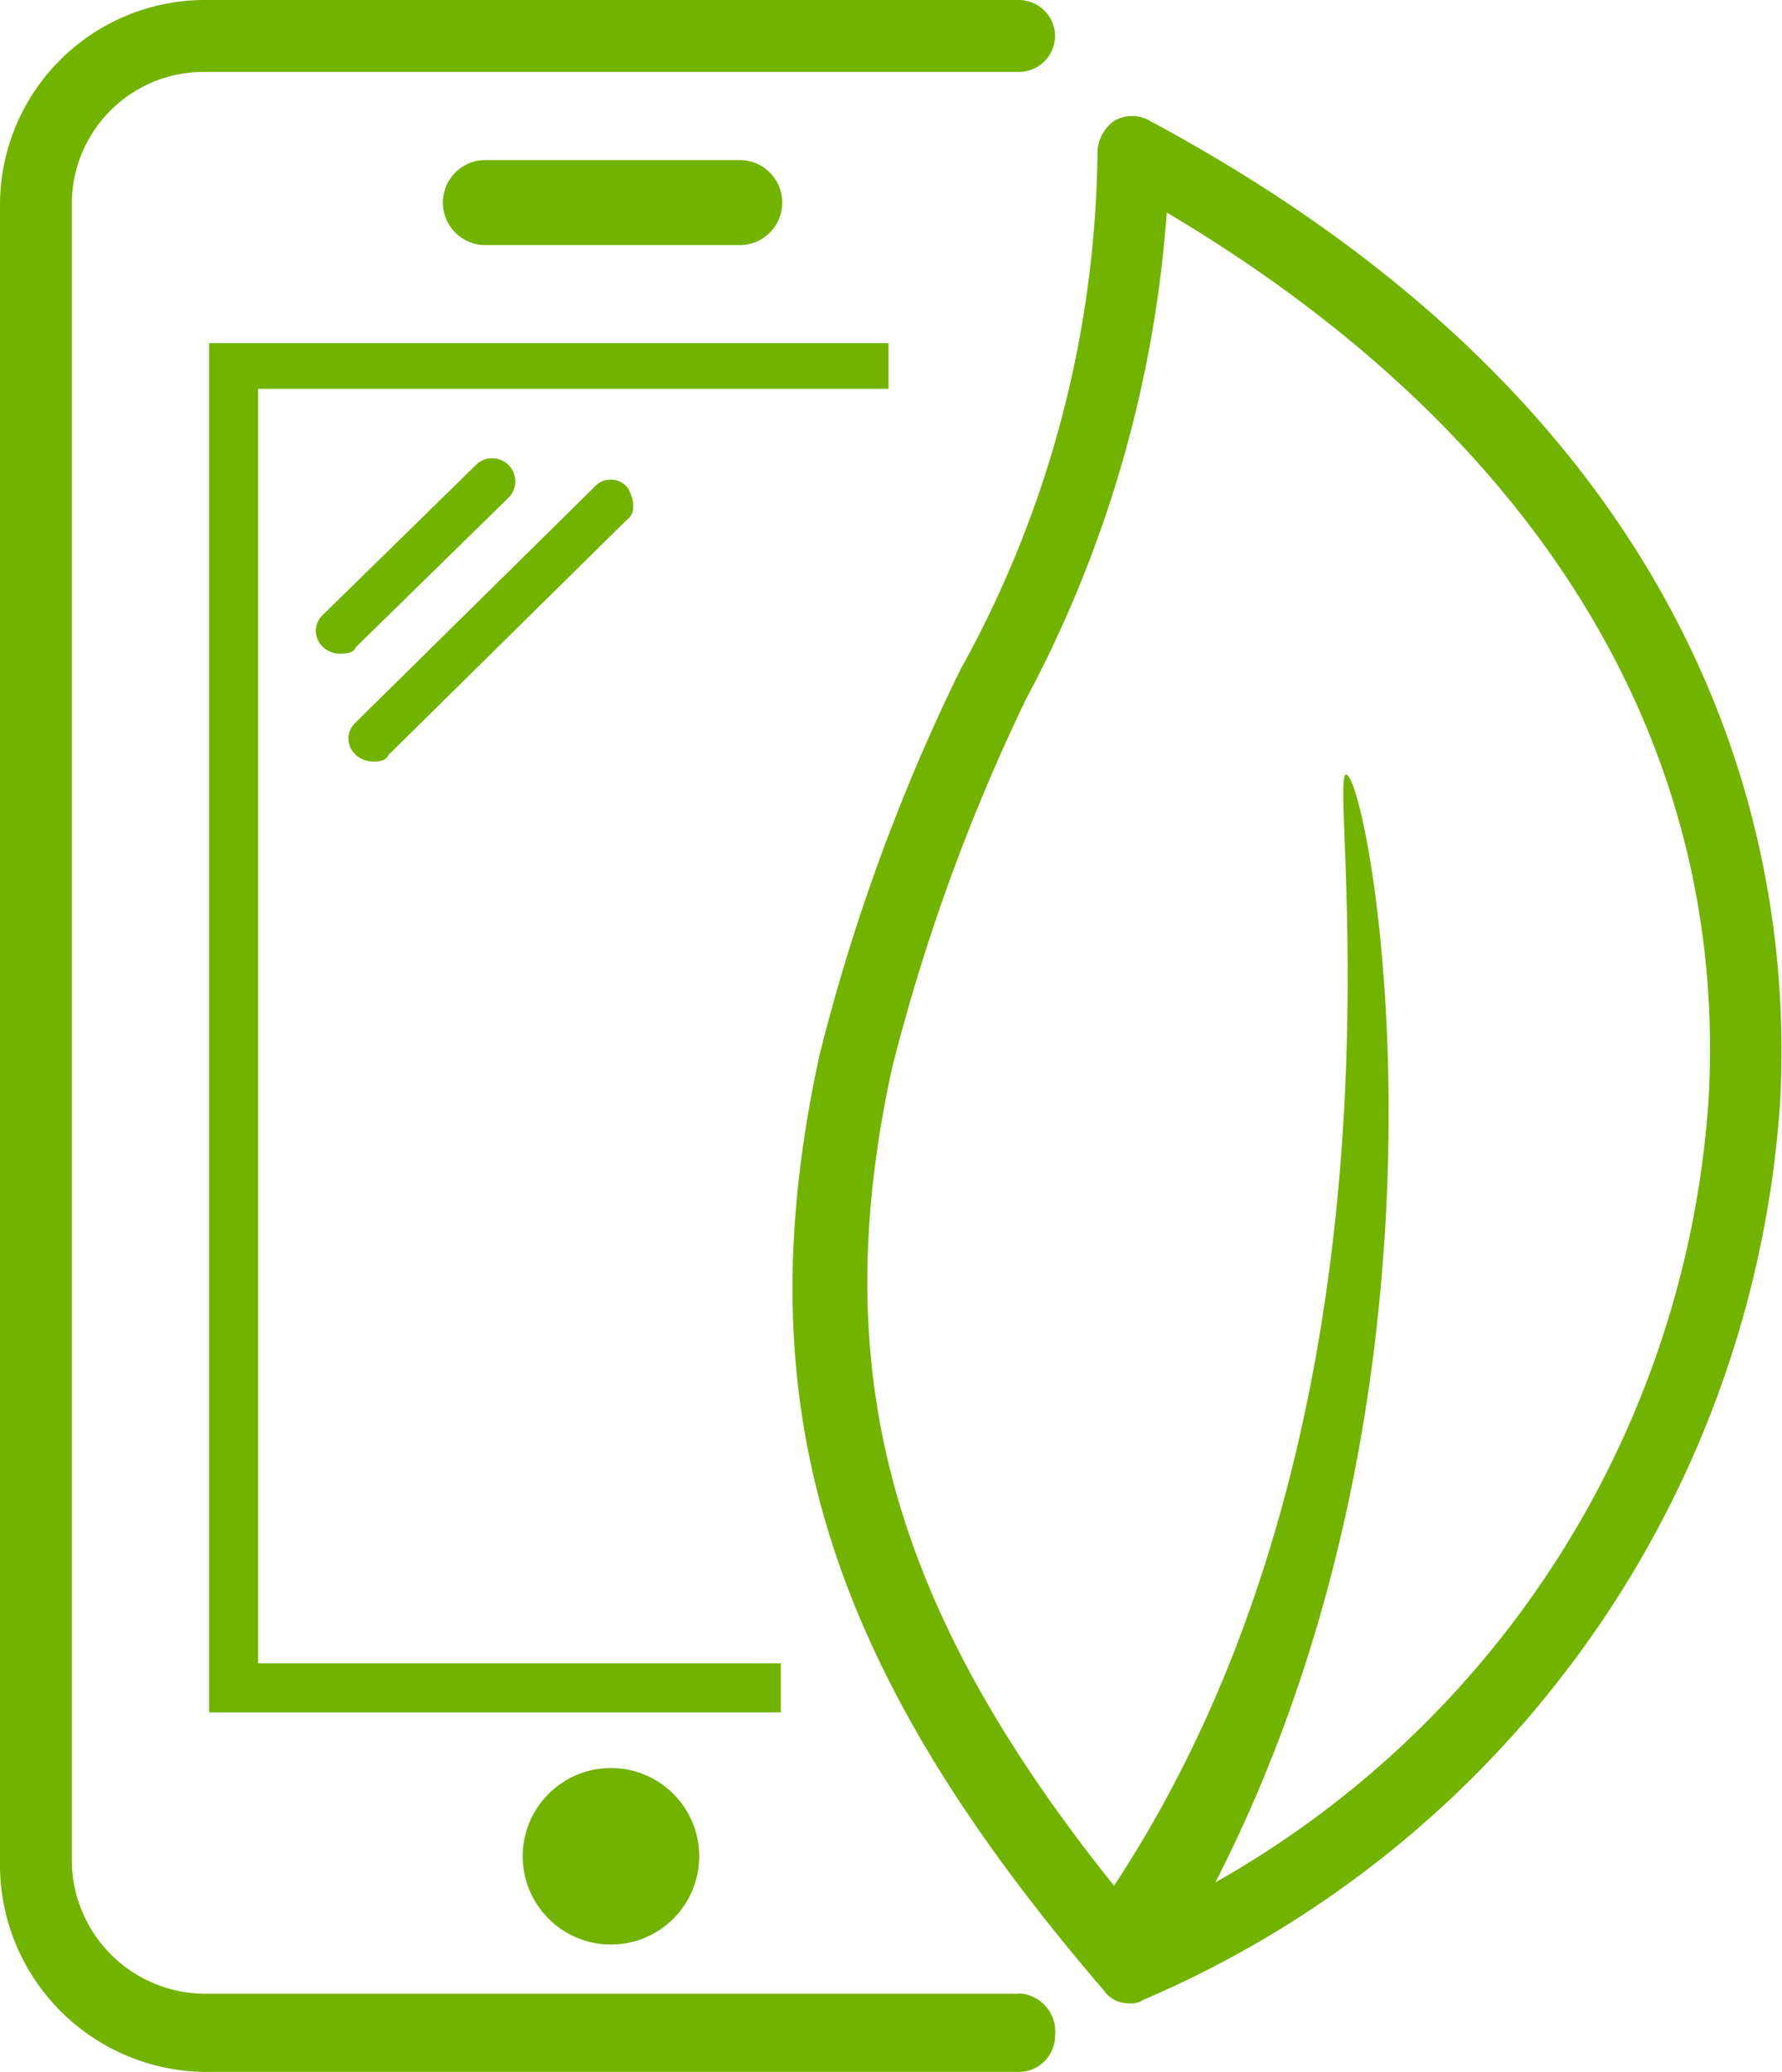 <svg xmlns="http://www.w3.org/2000/svg" width="21.508" height="25" viewBox="0 0 21.508 25"><defs><style>.a,.b{fill:#72b300;}.a{fill-rule:evenodd;}</style></defs><g transform="translate(-6.5 -0.3)"><path class="a" d="M20.38,1.759a.427.427,0,0,0-.434,0,.485.485,0,0,0-.2.394,13.119,13.119,0,0,1-1.656,6.23,23.531,23.531,0,0,0-1.7,4.653c-.907,4.18.039,7.334,3.431,11.278a.359.359,0,0,0,.315.158.237.237,0,0,0,.158-.039,12.709,12.709,0,0,0,7.689-10.8C28.148,10.789,27.359,5.505,20.38,1.759Zm6.743,11.79a11.748,11.748,0,0,1-5.954,9.464c3.194-6.23,1.853-13.367,1.577-13.367-.237,0,1.025,7.61-2.8,13.407-2.721-3.391-3.47-6.23-2.681-9.858a23.423,23.423,0,0,1,1.617-4.456,14.672,14.672,0,0,0,1.7-5.875C25.033,5.505,27.359,9.251,27.123,13.549ZM15.451,3.257a.513.513,0,0,0,0-1.025H12.336a.513.513,0,0,0,0,1.025Zm3.352,21.1H8.984a1.616,1.616,0,0,1-1.617-1.577h0V2.745A1.591,1.591,0,0,1,8.984,1.168H18.8a.438.438,0,0,0,.434-.434A.438.438,0,0,0,18.8.3H8.984A2.474,2.474,0,0,0,6.5,2.784V22.816h0A2.5,2.5,0,0,0,8.984,25.3H18.8a.438.438,0,0,0,.434-.434A.461.461,0,0,0,18.8,24.353Z"/><path class="a" d="M21.1,11.352V10.8H12.9V27.322h6.9V26.73H13.491V11.352Z" transform="translate(-3.876 -6.36)"/><circle class="b" cx="1.065" cy="1.065" r="1.065" transform="translate(12.809 21.633)"/><path class="b" d="M16.855,17.952a.3.3,0,0,1-.2-.079.263.263,0,0,1,0-.394l2.879-2.839a.263.263,0,0,1,.394,0c.079.118.118.315,0,.394l-2.879,2.839C17.013,17.952,16.934,17.952,16.855,17.952Zm-.394-1.3a.3.3,0,0,1-.2-.079.263.263,0,0,1,0-.394l1.853-1.814a.279.279,0,0,1,.394.394l-1.853,1.814C16.619,16.651,16.54,16.651,16.461,16.651Z" transform="translate(-5.86 -8.464)"/></g></svg>
